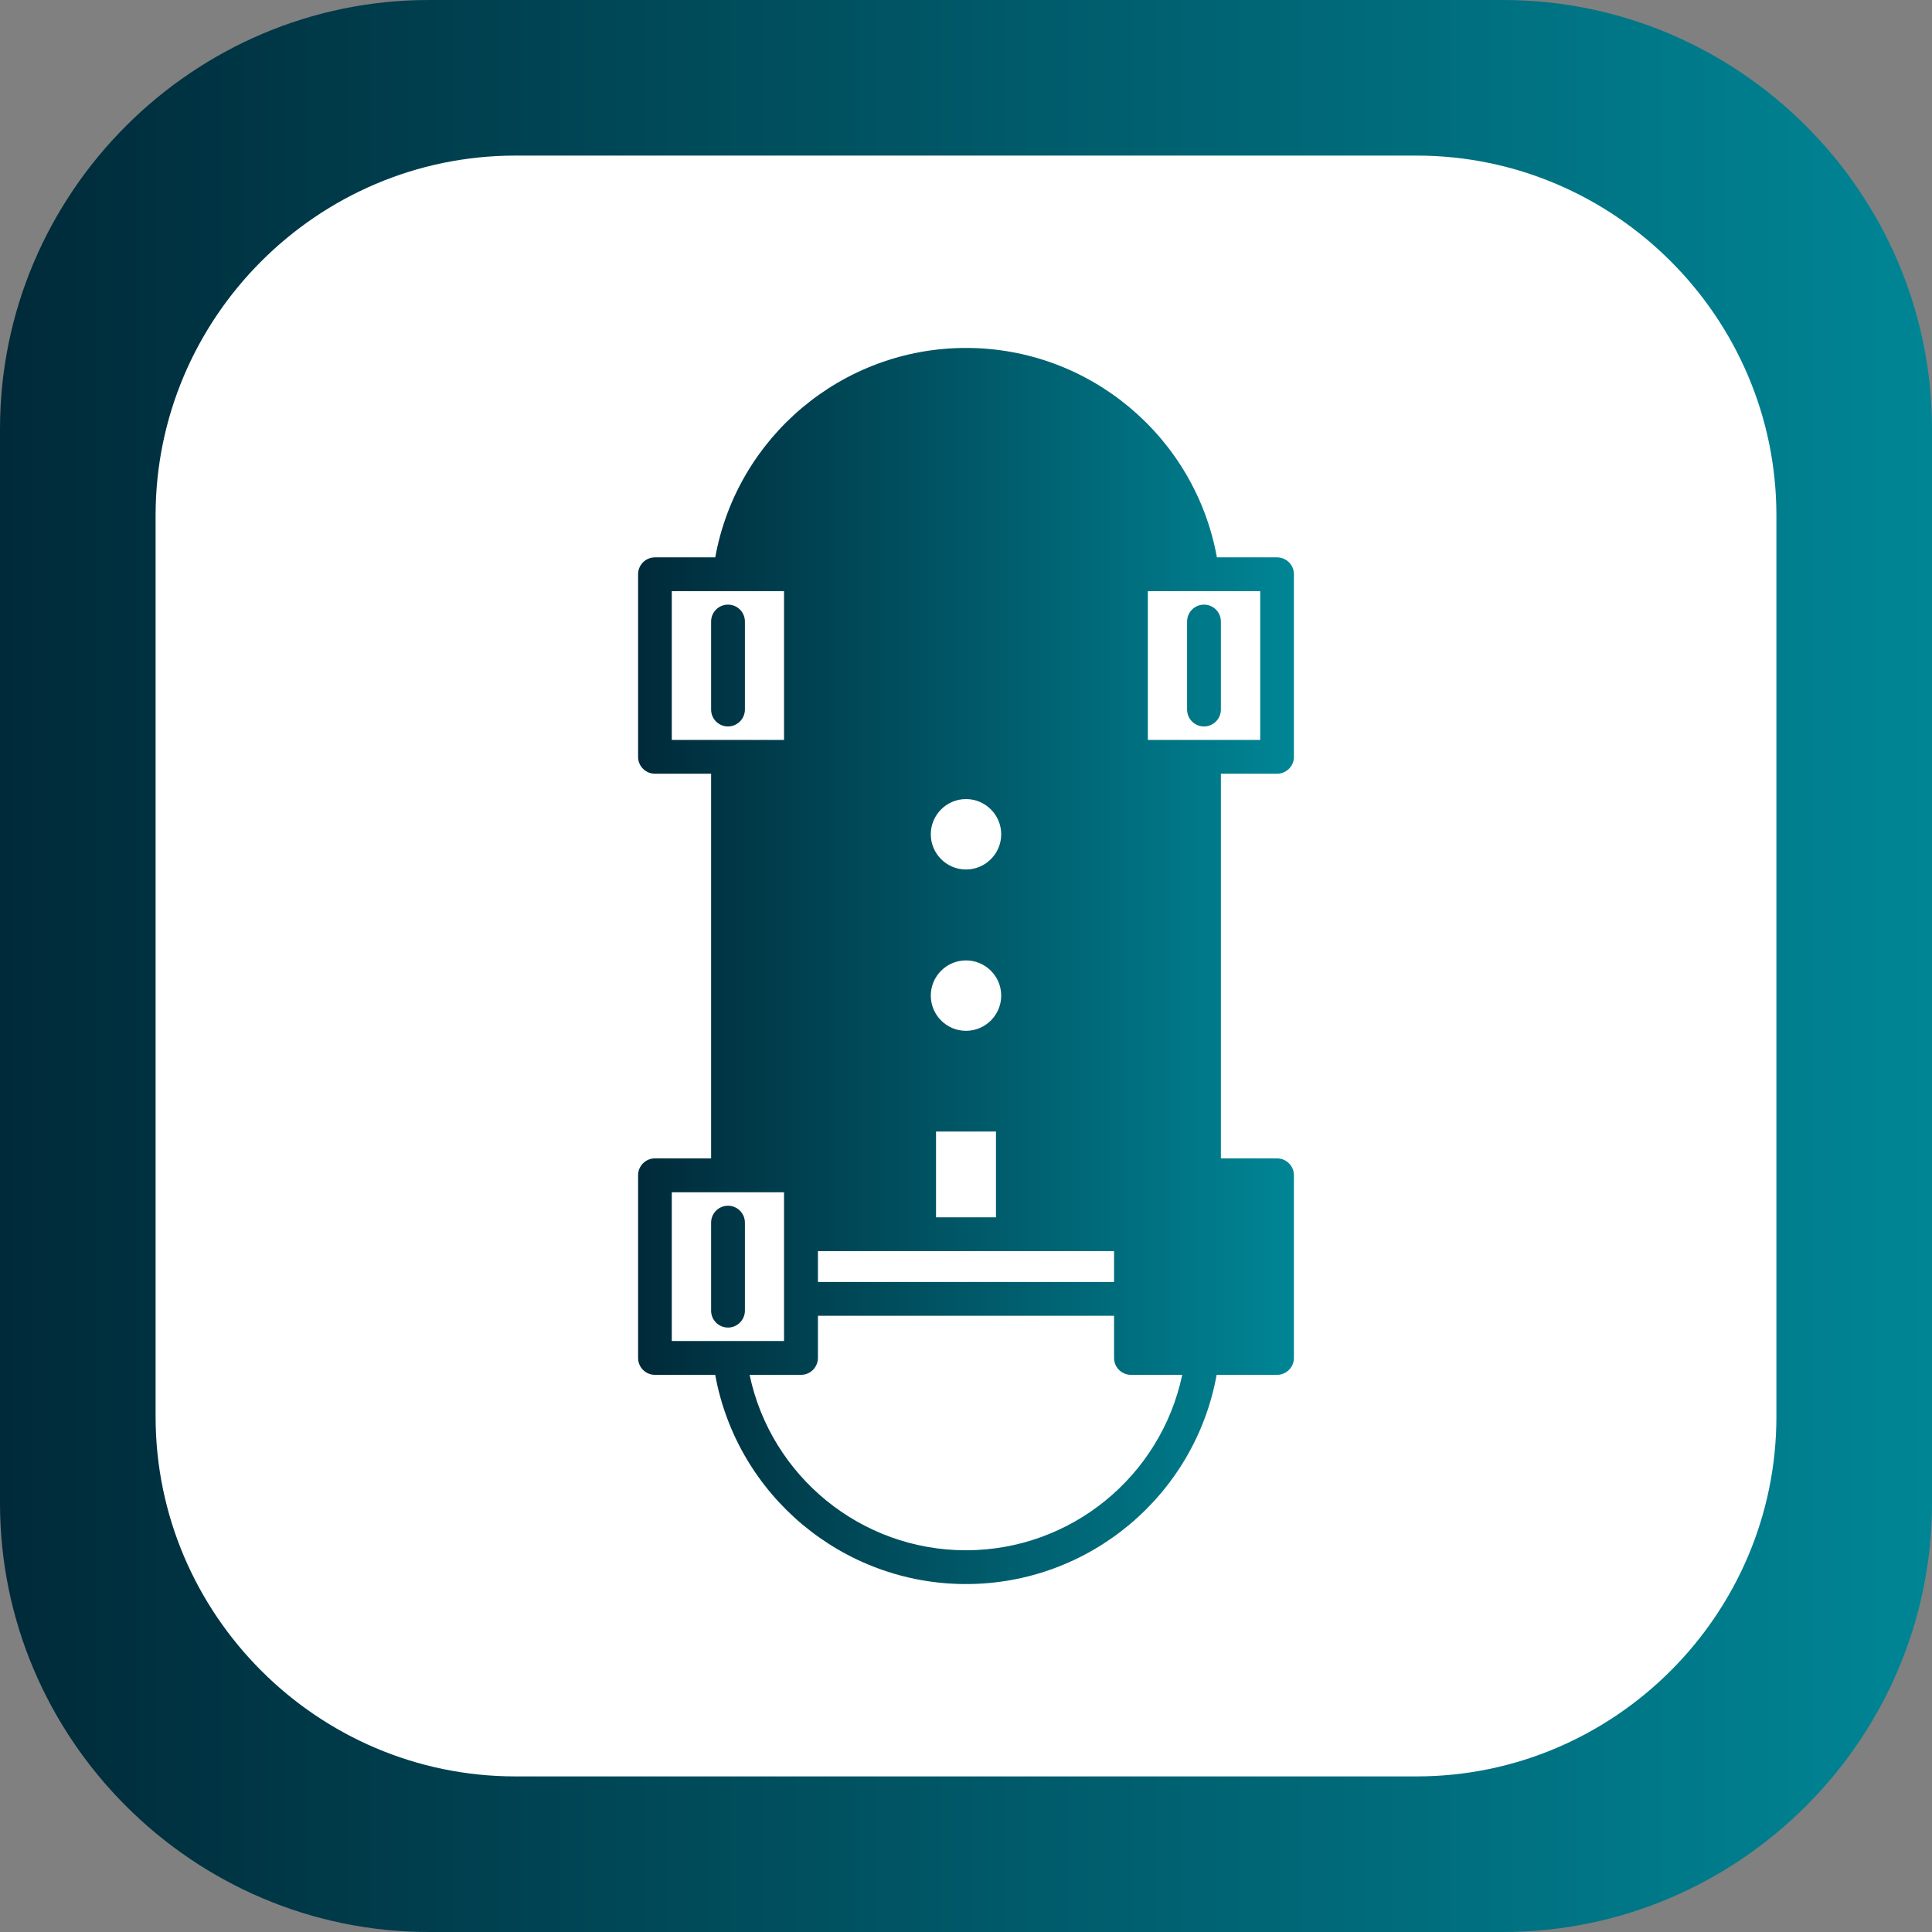 <?xml version="1.0" encoding="UTF-8"?>
<svg xmlns="http://www.w3.org/2000/svg" xmlns:xlink="http://www.w3.org/1999/xlink" width="3872.97" height="3872.97" viewBox="0 0 3872.97 3872.97">
  <rect x="0" y="0" width="3872.97" height="3872.97" fill="#808080" stroke="none"/>
  <defs>
    <clipPath id="clip-0">
      <path clip-rule="nonzero" d="M 0 0 L 3872.969 0 L 3872.969 3872.969 L 0 3872.969 Z M 0 0 "></path>
    </clipPath>
    <clipPath id="clip-1">
      <path clip-rule="evenodd" d="M 859.637 0 L 3013.328 0 C 3486.121 0 3872.969 386.84 3872.969 859.629 L 3872.969 3013.328 C 3872.969 3486.121 3486.121 3872.969 3013.328 3872.969 L 859.637 3872.969 C 386.84 3872.969 0 3486.121 0 3013.328 L 0 859.629 C 0 386.84 386.84 0 859.637 0 "></path>
    </clipPath>
    <linearGradient id="linear-pattern-0" gradientUnits="userSpaceOnUse" x1="0" y1="0" x2="1" y2="0" gradientTransform="matrix(3872.97, 0, 0, 3872.97, 0, 1936.49)">
      <stop offset="0" stop-color="rgb(0%, 16.47%, 22.353%)" stop-opacity="1"></stop>
      <stop offset="0.008" stop-color="rgb(0%, 16.611%, 22.495%)" stop-opacity="1"></stop>
      <stop offset="0.016" stop-color="rgb(0%, 16.891%, 22.778%)" stop-opacity="1"></stop>
      <stop offset="0.023" stop-color="rgb(0%, 17.174%, 23.064%)" stop-opacity="1"></stop>
      <stop offset="0.031" stop-color="rgb(0%, 17.456%, 23.349%)" stop-opacity="1"></stop>
      <stop offset="0.039" stop-color="rgb(0%, 17.738%, 23.634%)" stop-opacity="1"></stop>
      <stop offset="0.047" stop-color="rgb(0%, 18.019%, 23.918%)" stop-opacity="1"></stop>
      <stop offset="0.055" stop-color="rgb(0%, 18.301%, 24.203%)" stop-opacity="1"></stop>
      <stop offset="0.062" stop-color="rgb(0%, 18.584%, 24.489%)" stop-opacity="1"></stop>
      <stop offset="0.07" stop-color="rgb(0%, 18.864%, 24.774%)" stop-opacity="1"></stop>
      <stop offset="0.078" stop-color="rgb(0%, 19.147%, 25.058%)" stop-opacity="1"></stop>
      <stop offset="0.086" stop-color="rgb(0%, 19.429%, 25.343%)" stop-opacity="1"></stop>
      <stop offset="0.094" stop-color="rgb(0%, 19.711%, 25.629%)" stop-opacity="1"></stop>
      <stop offset="0.102" stop-color="rgb(0%, 19.992%, 25.912%)" stop-opacity="1"></stop>
      <stop offset="0.109" stop-color="rgb(0%, 20.274%, 26.198%)" stop-opacity="1"></stop>
      <stop offset="0.117" stop-color="rgb(0%, 20.557%, 26.483%)" stop-opacity="1"></stop>
      <stop offset="0.125" stop-color="rgb(0%, 20.837%, 26.768%)" stop-opacity="1"></stop>
      <stop offset="0.133" stop-color="rgb(0%, 21.12%, 27.052%)" stop-opacity="1"></stop>
      <stop offset="0.141" stop-color="rgb(0%, 21.402%, 27.338%)" stop-opacity="1"></stop>
      <stop offset="0.148" stop-color="rgb(0%, 21.684%, 27.623%)" stop-opacity="1"></stop>
      <stop offset="0.156" stop-color="rgb(0%, 21.965%, 27.908%)" stop-opacity="1"></stop>
      <stop offset="0.164" stop-color="rgb(0%, 22.247%, 28.192%)" stop-opacity="1"></stop>
      <stop offset="0.172" stop-color="rgb(0%, 22.53%, 28.477%)" stop-opacity="1"></stop>
      <stop offset="0.18" stop-color="rgb(0%, 22.812%, 28.763%)" stop-opacity="1"></stop>
      <stop offset="0.188" stop-color="rgb(0%, 23.093%, 29.047%)" stop-opacity="1"></stop>
      <stop offset="0.195" stop-color="rgb(0%, 23.375%, 29.332%)" stop-opacity="1"></stop>
      <stop offset="0.203" stop-color="rgb(0%, 23.657%, 29.617%)" stop-opacity="1"></stop>
      <stop offset="0.211" stop-color="rgb(0%, 23.938%, 29.903%)" stop-opacity="1"></stop>
      <stop offset="0.219" stop-color="rgb(0%, 24.22%, 30.186%)" stop-opacity="1"></stop>
      <stop offset="0.227" stop-color="rgb(0%, 24.503%, 30.472%)" stop-opacity="1"></stop>
      <stop offset="0.234" stop-color="rgb(0%, 24.785%, 30.757%)" stop-opacity="1"></stop>
      <stop offset="0.242" stop-color="rgb(0%, 25.066%, 31.042%)" stop-opacity="1"></stop>
      <stop offset="0.25" stop-color="rgb(0%, 25.348%, 31.326%)" stop-opacity="1"></stop>
      <stop offset="0.258" stop-color="rgb(0%, 25.63%, 31.612%)" stop-opacity="1"></stop>
      <stop offset="0.266" stop-color="rgb(0%, 25.911%, 31.897%)" stop-opacity="1"></stop>
      <stop offset="0.273" stop-color="rgb(0%, 26.193%, 32.181%)" stop-opacity="1"></stop>
      <stop offset="0.281" stop-color="rgb(0%, 26.476%, 32.466%)" stop-opacity="1"></stop>
      <stop offset="0.289" stop-color="rgb(0%, 26.758%, 32.751%)" stop-opacity="1"></stop>
      <stop offset="0.297" stop-color="rgb(0%, 27.039%, 33.037%)" stop-opacity="1"></stop>
      <stop offset="0.305" stop-color="rgb(0%, 27.321%, 33.321%)" stop-opacity="1"></stop>
      <stop offset="0.312" stop-color="rgb(0%, 27.603%, 33.606%)" stop-opacity="1"></stop>
      <stop offset="0.32" stop-color="rgb(0%, 27.885%, 33.891%)" stop-opacity="1"></stop>
      <stop offset="0.328" stop-color="rgb(0%, 28.166%, 34.177%)" stop-opacity="1"></stop>
      <stop offset="0.336" stop-color="rgb(0%, 28.448%, 34.46%)" stop-opacity="1"></stop>
      <stop offset="0.344" stop-color="rgb(0%, 28.731%, 34.746%)" stop-opacity="1"></stop>
      <stop offset="0.352" stop-color="rgb(0%, 29.012%, 35.031%)" stop-opacity="1"></stop>
      <stop offset="0.359" stop-color="rgb(0%, 29.294%, 35.316%)" stop-opacity="1"></stop>
      <stop offset="0.367" stop-color="rgb(0%, 29.576%, 35.6%)" stop-opacity="1"></stop>
      <stop offset="0.375" stop-color="rgb(0%, 29.858%, 35.886%)" stop-opacity="1"></stop>
      <stop offset="0.383" stop-color="rgb(0%, 30.139%, 36.171%)" stop-opacity="1"></stop>
      <stop offset="0.391" stop-color="rgb(0%, 30.421%, 36.455%)" stop-opacity="1"></stop>
      <stop offset="0.398" stop-color="rgb(0%, 30.704%, 36.74%)" stop-opacity="1"></stop>
      <stop offset="0.406" stop-color="rgb(0%, 30.984%, 37.025%)" stop-opacity="1"></stop>
      <stop offset="0.414" stop-color="rgb(0%, 31.267%, 37.311%)" stop-opacity="1"></stop>
      <stop offset="0.422" stop-color="rgb(0%, 31.549%, 37.595%)" stop-opacity="1"></stop>
      <stop offset="0.43" stop-color="rgb(0%, 31.831%, 37.88%)" stop-opacity="1"></stop>
      <stop offset="0.438" stop-color="rgb(0%, 32.112%, 38.165%)" stop-opacity="1"></stop>
      <stop offset="0.445" stop-color="rgb(0%, 32.394%, 38.451%)" stop-opacity="1"></stop>
      <stop offset="0.453" stop-color="rgb(0%, 32.677%, 38.734%)" stop-opacity="1"></stop>
      <stop offset="0.461" stop-color="rgb(0%, 32.959%, 39.02%)" stop-opacity="1"></stop>
      <stop offset="0.469" stop-color="rgb(0%, 33.24%, 39.305%)" stop-opacity="1"></stop>
      <stop offset="0.477" stop-color="rgb(0%, 33.522%, 39.589%)" stop-opacity="1"></stop>
      <stop offset="0.484" stop-color="rgb(0%, 33.804%, 39.874%)" stop-opacity="1"></stop>
      <stop offset="0.492" stop-color="rgb(0%, 34.085%, 40.16%)" stop-opacity="1"></stop>
      <stop offset="0.5" stop-color="rgb(0%, 34.367%, 40.445%)" stop-opacity="1"></stop>
      <stop offset="0.508" stop-color="rgb(0%, 34.65%, 40.729%)" stop-opacity="1"></stop>
      <stop offset="0.516" stop-color="rgb(0%, 34.932%, 41.014%)" stop-opacity="1"></stop>
      <stop offset="0.523" stop-color="rgb(0%, 35.213%, 41.299%)" stop-opacity="1"></stop>
      <stop offset="0.531" stop-color="rgb(0%, 35.495%, 41.585%)" stop-opacity="1"></stop>
      <stop offset="0.539" stop-color="rgb(0%, 35.777%, 41.869%)" stop-opacity="1"></stop>
      <stop offset="0.547" stop-color="rgb(0%, 36.058%, 42.154%)" stop-opacity="1"></stop>
      <stop offset="0.555" stop-color="rgb(0%, 36.34%, 42.439%)" stop-opacity="1"></stop>
      <stop offset="0.562" stop-color="rgb(0%, 36.623%, 42.723%)" stop-opacity="1"></stop>
      <stop offset="0.57" stop-color="rgb(0%, 36.905%, 43.008%)" stop-opacity="1"></stop>
      <stop offset="0.578" stop-color="rgb(0%, 37.186%, 43.294%)" stop-opacity="1"></stop>
      <stop offset="0.586" stop-color="rgb(0%, 37.468%, 43.579%)" stop-opacity="1"></stop>
      <stop offset="0.594" stop-color="rgb(0%, 37.75%, 43.863%)" stop-opacity="1"></stop>
      <stop offset="0.602" stop-color="rgb(0%, 38.031%, 44.148%)" stop-opacity="1"></stop>
      <stop offset="0.609" stop-color="rgb(0%, 38.313%, 44.434%)" stop-opacity="1"></stop>
      <stop offset="0.617" stop-color="rgb(0%, 38.596%, 44.719%)" stop-opacity="1"></stop>
      <stop offset="0.625" stop-color="rgb(0%, 38.878%, 45.003%)" stop-opacity="1"></stop>
      <stop offset="0.633" stop-color="rgb(0%, 39.159%, 45.288%)" stop-opacity="1"></stop>
      <stop offset="0.641" stop-color="rgb(0%, 39.441%, 45.573%)" stop-opacity="1"></stop>
      <stop offset="0.648" stop-color="rgb(0%, 39.723%, 45.859%)" stop-opacity="1"></stop>
      <stop offset="0.656" stop-color="rgb(0%, 40.005%, 46.143%)" stop-opacity="1"></stop>
      <stop offset="0.664" stop-color="rgb(0%, 40.286%, 46.428%)" stop-opacity="1"></stop>
      <stop offset="0.672" stop-color="rgb(0%, 40.569%, 46.713%)" stop-opacity="1"></stop>
      <stop offset="0.68" stop-color="rgb(0%, 40.851%, 46.997%)" stop-opacity="1"></stop>
      <stop offset="0.688" stop-color="rgb(0%, 41.132%, 47.282%)" stop-opacity="1"></stop>
      <stop offset="0.695" stop-color="rgb(0%, 41.414%, 47.568%)" stop-opacity="1"></stop>
      <stop offset="0.703" stop-color="rgb(0%, 41.696%, 47.853%)" stop-opacity="1"></stop>
      <stop offset="0.711" stop-color="rgb(0%, 41.978%, 48.137%)" stop-opacity="1"></stop>
      <stop offset="0.719" stop-color="rgb(0%, 42.259%, 48.422%)" stop-opacity="1"></stop>
      <stop offset="0.727" stop-color="rgb(0%, 42.542%, 48.708%)" stop-opacity="1"></stop>
      <stop offset="0.734" stop-color="rgb(0%, 42.824%, 48.993%)" stop-opacity="1"></stop>
      <stop offset="0.742" stop-color="rgb(0%, 43.105%, 49.277%)" stop-opacity="1"></stop>
      <stop offset="0.75" stop-color="rgb(0%, 43.387%, 49.562%)" stop-opacity="1"></stop>
      <stop offset="0.758" stop-color="rgb(0%, 43.669%, 49.847%)" stop-opacity="1"></stop>
      <stop offset="0.766" stop-color="rgb(0%, 43.951%, 50.131%)" stop-opacity="1"></stop>
      <stop offset="0.773" stop-color="rgb(0%, 44.232%, 50.417%)" stop-opacity="1"></stop>
      <stop offset="0.781" stop-color="rgb(0%, 44.514%, 50.702%)" stop-opacity="1"></stop>
      <stop offset="0.789" stop-color="rgb(0%, 44.797%, 50.987%)" stop-opacity="1"></stop>
      <stop offset="0.797" stop-color="rgb(0%, 45.079%, 51.271%)" stop-opacity="1"></stop>
      <stop offset="0.805" stop-color="rgb(0%, 45.36%, 51.556%)" stop-opacity="1"></stop>
      <stop offset="0.812" stop-color="rgb(0%, 45.642%, 51.842%)" stop-opacity="1"></stop>
      <stop offset="0.82" stop-color="rgb(0%, 45.924%, 52.127%)" stop-opacity="1"></stop>
      <stop offset="0.828" stop-color="rgb(0%, 46.205%, 52.411%)" stop-opacity="1"></stop>
      <stop offset="0.836" stop-color="rgb(0%, 46.487%, 52.696%)" stop-opacity="1"></stop>
      <stop offset="0.844" stop-color="rgb(0%, 46.77%, 52.982%)" stop-opacity="1"></stop>
      <stop offset="0.852" stop-color="rgb(0%, 47.052%, 53.265%)" stop-opacity="1"></stop>
      <stop offset="0.859" stop-color="rgb(0%, 47.333%, 53.551%)" stop-opacity="1"></stop>
      <stop offset="0.867" stop-color="rgb(0%, 47.615%, 53.836%)" stop-opacity="1"></stop>
      <stop offset="0.875" stop-color="rgb(0%, 47.897%, 54.121%)" stop-opacity="1"></stop>
      <stop offset="0.883" stop-color="rgb(0%, 48.178%, 54.405%)" stop-opacity="1"></stop>
      <stop offset="0.891" stop-color="rgb(0%, 48.46%, 54.691%)" stop-opacity="1"></stop>
      <stop offset="0.898" stop-color="rgb(0%, 48.743%, 54.976%)" stop-opacity="1"></stop>
      <stop offset="0.906" stop-color="rgb(0%, 49.025%, 55.261%)" stop-opacity="1"></stop>
      <stop offset="0.914" stop-color="rgb(0%, 49.306%, 55.545%)" stop-opacity="1"></stop>
      <stop offset="0.922" stop-color="rgb(0%, 49.588%, 55.83%)" stop-opacity="1"></stop>
      <stop offset="0.93" stop-color="rgb(0%, 49.87%, 56.116%)" stop-opacity="1"></stop>
      <stop offset="0.938" stop-color="rgb(0%, 50.153%, 56.401%)" stop-opacity="1"></stop>
      <stop offset="0.945" stop-color="rgb(0%, 50.433%, 56.685%)" stop-opacity="1"></stop>
      <stop offset="0.953" stop-color="rgb(0%, 50.716%, 56.97%)" stop-opacity="1"></stop>
      <stop offset="0.961" stop-color="rgb(0%, 50.998%, 57.256%)" stop-opacity="1"></stop>
      <stop offset="0.969" stop-color="rgb(0%, 51.279%, 57.539%)" stop-opacity="1"></stop>
      <stop offset="0.977" stop-color="rgb(0%, 51.561%, 57.825%)" stop-opacity="1"></stop>
      <stop offset="0.984" stop-color="rgb(0%, 51.843%, 58.11%)" stop-opacity="1"></stop>
      <stop offset="0.992" stop-color="rgb(0%, 52.126%, 58.395%)" stop-opacity="1"></stop>
      <stop offset="1" stop-color="rgb(0%, 52.406%, 58.679%)" stop-opacity="1"></stop>
    </linearGradient>
    <clipPath id="clip-2">
      <path clip-rule="nonzero" d="M 1279 697 L 2594 697 L 2594 3176 L 1279 3176 Z M 1279 697 "></path>
    </clipPath>
    <clipPath id="clip-3">
      <path clip-rule="evenodd" d="M 1459.391 2661.289 C 1440.629 2661.289 1425.52 2646.16 1425.52 2627.398 L 1425.52 2450.961 C 1425.52 2432.211 1440.629 2417.078 1459.391 2417.078 C 1478.148 2417.078 1493.27 2432.211 1493.27 2450.961 L 1493.27 2627.398 C 1493.27 2645.961 1477.949 2661.289 1459.391 2661.289 Z M 2413.57 1456.281 C 2394.82 1456.281 2379.691 1441.16 2379.691 1422.41 L 2379.691 1245.949 C 2379.691 1227.199 2394.82 1212.078 2413.57 1212.078 C 2432.352 1212.078 2447.449 1227.199 2447.449 1245.949 L 2447.449 1422.41 C 2447.449 1440.93 2432.352 1456.281 2413.57 1456.281 Z M 1459.391 1456.281 C 1440.629 1456.281 1425.52 1441.16 1425.52 1422.41 L 1425.52 1245.949 C 1425.52 1227.199 1440.629 1212.078 1459.391 1212.078 C 1478.148 1212.078 1493.27 1227.199 1493.27 1245.949 L 1493.27 1422.41 C 1493.27 1440.93 1477.949 1456.281 1459.391 1456.281 Z M 1936.48 1925.281 C 1975.41 1925.281 2007.059 1956.93 2007.059 1995.852 C 2007.059 2034.781 1975.41 2066.422 1936.48 2066.422 C 1897.57 2066.422 1865.91 2034.781 1865.91 1995.852 C 1865.91 1956.93 1897.57 1925.281 1936.48 1925.281 Z M 1936.48 2133.98 C 1860.281 2133.98 1798.16 2071.852 1798.16 1995.66 C 1798.16 1919.441 1860.281 1857.328 1936.48 1857.328 C 2012.699 1857.328 2074.809 1919.441 2074.809 1995.66 C 2074.809 2072.09 2012.699 2133.98 1936.48 2133.98 Z M 1936.48 1601.859 C 1975.41 1601.859 2007.059 1633.512 2007.059 1672.441 C 2007.059 1711.34 1975.41 1743.012 1936.48 1743.012 C 1897.57 1743.012 1865.91 1711.34 1865.91 1672.441 C 1865.91 1633.512 1897.57 1601.859 1936.48 1601.859 Z M 1936.48 1810.75 C 1860.281 1810.75 1798.16 1748.629 1798.16 1672.441 C 1798.16 1596.219 1860.281 1534.109 1936.48 1534.109 C 2012.699 1534.109 2074.809 1596.219 2074.809 1672.441 C 2074.809 1748.629 2012.699 1810.75 1936.48 1810.75 Z M 1876.391 2440.281 L 1876.391 2268.289 L 1996.578 2268.289 L 1996.578 2440.281 Z M 1639.68 2569.941 L 1639.68 2508.051 L 2233.289 2508.051 L 2233.289 2569.941 Z M 2408.078 2688.289 C 2409.281 2688.238 2410.5 2688.238 2411.719 2688.289 L 2526.27 2688.289 L 2526.27 2390.07 L 2301.031 2390.07 L 2301.031 2688.289 Z M 1502.672 2756.059 L 1605.801 2756.059 C 1624.531 2756.059 1639.68 2740.73 1639.68 2721.98 L 1639.68 2637.691 L 2233.289 2637.691 L 2233.289 2722.18 C 2233.289 2740.93 2248.422 2756.059 2267.172 2756.059 L 2369.961 2756.059 C 2327.148 2959.039 2147.16 3107.73 1936.309 3107.73 C 1725.469 3107.73 1545.441 2959.039 1502.672 2756.059 Z M 1460.871 2688.289 L 1346.691 2688.289 L 1346.691 2390.07 L 1571.699 2390.07 L 1571.699 2688.289 L 1464.488 2688.289 C 1463.301 2688.238 1462.09 2688.238 1460.871 2688.289 Z M 2301.031 1483.301 L 2301.031 1185.059 L 2526.27 1185.059 L 2526.27 1483.301 Z M 1346.691 1483.301 L 1346.691 1185.059 L 1571.699 1185.059 L 1571.699 1483.301 Z M 1425.52 1551.039 L 1425.52 2322.129 L 1313.012 2322.129 C 1294.25 2322.129 1279.141 2337.238 1279.141 2355.988 L 1279.141 2722.18 C 1279.141 2740.93 1294.25 2756.059 1313.012 2756.059 L 1433.73 2756.059 C 1477.641 2997.141 1688.719 3175.469 1936.48 3175.469 C 2184.262 3175.469 2395.328 2997.141 2438.941 2756.059 L 2560.148 2756.059 C 2578.711 2756.059 2594.031 2740.73 2593.84 2721.98 L 2593.84 2355.988 C 2593.84 2337.238 2578.711 2322.129 2559.961 2322.129 L 2447.449 2322.129 L 2447.449 1551.039 L 2560.148 1551.039 C 2578.711 1551.039 2594.031 1535.73 2593.84 1517.172 L 2593.84 1151.191 C 2593.84 1132.43 2578.711 1117.32 2559.961 1117.32 L 2439.461 1117.32 C 2395.73 876.031 2184.73 697.5 1936.629 697.5 C 1688.531 697.5 1477.52 876 1433.801 1117.32 L 1313.012 1117.32 C 1294.25 1117.32 1279.141 1132.43 1279.141 1151.191 L 1279.141 1517.172 C 1279.141 1535.922 1294.25 1551.039 1313.012 1551.039 Z M 1639.68 1235.289 L 2233.289 1235.289 L 2233.289 1151.191 C 2233.289 1132.43 2248.422 1117.32 2267.172 1117.32 L 2370.191 1117.32 C 2327.57 914.141 2147.441 765.461 1936.449 765.461 C 1725.48 765.461 1545.391 914.309 1502.73 1117.32 L 1605.801 1117.32 C 1624.559 1117.32 1639.68 1132.43 1639.68 1151.191 Z M 1639.68 1364.922 L 2233.289 1364.922 L 2233.289 1303.031 L 1639.68 1303.031 Z M 2233.289 1432.68 L 1639.68 1432.68 L 1639.68 1517.172 C 1639.68 1535.73 1624.531 1551.039 1605.801 1551.039 L 1493.27 1551.039 L 1493.27 2322.129 L 1605.801 2322.129 C 1624.559 2322.129 1639.68 2337.238 1639.68 2355.988 L 1639.68 2440.281 L 1808.641 2440.281 L 1808.641 2234.211 C 1808.641 2215.461 1823.75 2200.328 1842.52 2200.328 L 2030.449 2200.328 C 2049.219 2200.328 2064.328 2215.461 2064.328 2234.211 L 2064.328 2440.281 L 2233.289 2440.281 L 2233.289 2355.988 C 2233.289 2337.238 2248.422 2322.129 2267.172 2322.129 L 2379.691 2322.129 L 2379.691 1551.039 L 2267.172 1551.039 C 2248.422 1551.039 2233.289 1535.922 2233.289 1517.172 Z M 2413.57 2661.289 C 2394.82 2661.289 2379.691 2646.16 2379.691 2627.398 L 2379.691 2450.961 C 2379.691 2432.211 2394.82 2417.078 2413.57 2417.078 C 2432.352 2417.078 2447.449 2432.211 2447.449 2450.961 L 2447.449 2627.398 C 2447.449 2645.961 2432.352 2661.289 2413.57 2661.289 "></path>
    </clipPath>
    <linearGradient id="linear-pattern-1" gradientUnits="userSpaceOnUse" x1="0" y1="0" x2="1" y2="0" gradientTransform="matrix(1314.57, 0, 0, 1314.57, 1279.14, 1936.49)">
      <stop offset="0" stop-color="rgb(0%, 16.47%, 22.353%)" stop-opacity="1"></stop>
      <stop offset="0.008" stop-color="rgb(0%, 16.611%, 22.495%)" stop-opacity="1"></stop>
      <stop offset="0.016" stop-color="rgb(0%, 16.891%, 22.778%)" stop-opacity="1"></stop>
      <stop offset="0.023" stop-color="rgb(0%, 17.174%, 23.064%)" stop-opacity="1"></stop>
      <stop offset="0.031" stop-color="rgb(0%, 17.456%, 23.349%)" stop-opacity="1"></stop>
      <stop offset="0.039" stop-color="rgb(0%, 17.738%, 23.634%)" stop-opacity="1"></stop>
      <stop offset="0.047" stop-color="rgb(0%, 18.021%, 23.92%)" stop-opacity="1"></stop>
      <stop offset="0.055" stop-color="rgb(0%, 18.301%, 24.203%)" stop-opacity="1"></stop>
      <stop offset="0.062" stop-color="rgb(0%, 18.584%, 24.489%)" stop-opacity="1"></stop>
      <stop offset="0.07" stop-color="rgb(0%, 18.866%, 24.774%)" stop-opacity="1"></stop>
      <stop offset="0.078" stop-color="rgb(0%, 19.148%, 25.06%)" stop-opacity="1"></stop>
      <stop offset="0.086" stop-color="rgb(0%, 19.429%, 25.343%)" stop-opacity="1"></stop>
      <stop offset="0.094" stop-color="rgb(0%, 19.711%, 25.629%)" stop-opacity="1"></stop>
      <stop offset="0.102" stop-color="rgb(0%, 19.994%, 25.914%)" stop-opacity="1"></stop>
      <stop offset="0.109" stop-color="rgb(0%, 20.276%, 26.199%)" stop-opacity="1"></stop>
      <stop offset="0.117" stop-color="rgb(0%, 20.557%, 26.485%)" stop-opacity="1"></stop>
      <stop offset="0.125" stop-color="rgb(0%, 20.839%, 26.768%)" stop-opacity="1"></stop>
      <stop offset="0.133" stop-color="rgb(0%, 21.121%, 27.054%)" stop-opacity="1"></stop>
      <stop offset="0.141" stop-color="rgb(0%, 21.404%, 27.339%)" stop-opacity="1"></stop>
      <stop offset="0.148" stop-color="rgb(0%, 21.684%, 27.625%)" stop-opacity="1"></stop>
      <stop offset="0.156" stop-color="rgb(0%, 21.967%, 27.908%)" stop-opacity="1"></stop>
      <stop offset="0.164" stop-color="rgb(0%, 22.249%, 28.194%)" stop-opacity="1"></stop>
      <stop offset="0.172" stop-color="rgb(0%, 22.531%, 28.479%)" stop-opacity="1"></stop>
      <stop offset="0.18" stop-color="rgb(0%, 22.813%, 28.764%)" stop-opacity="1"></stop>
      <stop offset="0.188" stop-color="rgb(0%, 23.094%, 29.05%)" stop-opacity="1"></stop>
      <stop offset="0.195" stop-color="rgb(0%, 23.376%, 29.333%)" stop-opacity="1"></stop>
      <stop offset="0.203" stop-color="rgb(0%, 23.659%, 29.619%)" stop-opacity="1"></stop>
      <stop offset="0.211" stop-color="rgb(0%, 23.941%, 29.904%)" stop-opacity="1"></stop>
      <stop offset="0.219" stop-color="rgb(0%, 24.222%, 30.19%)" stop-opacity="1"></stop>
      <stop offset="0.227" stop-color="rgb(0%, 24.504%, 30.473%)" stop-opacity="1"></stop>
      <stop offset="0.234" stop-color="rgb(0%, 24.786%, 30.759%)" stop-opacity="1"></stop>
      <stop offset="0.242" stop-color="rgb(0%, 25.069%, 31.044%)" stop-opacity="1"></stop>
      <stop offset="0.25" stop-color="rgb(0%, 25.349%, 31.329%)" stop-opacity="1"></stop>
      <stop offset="0.258" stop-color="rgb(0%, 25.632%, 31.613%)" stop-opacity="1"></stop>
      <stop offset="0.266" stop-color="rgb(0%, 25.914%, 31.898%)" stop-opacity="1"></stop>
      <stop offset="0.273" stop-color="rgb(0%, 26.196%, 32.184%)" stop-opacity="1"></stop>
      <stop offset="0.281" stop-color="rgb(0%, 26.477%, 32.469%)" stop-opacity="1"></stop>
      <stop offset="0.289" stop-color="rgb(0%, 26.759%, 32.755%)" stop-opacity="1"></stop>
      <stop offset="0.297" stop-color="rgb(0%, 27.042%, 33.038%)" stop-opacity="1"></stop>
      <stop offset="0.305" stop-color="rgb(0%, 27.324%, 33.324%)" stop-opacity="1"></stop>
      <stop offset="0.312" stop-color="rgb(0%, 27.606%, 33.609%)" stop-opacity="1"></stop>
      <stop offset="0.32" stop-color="rgb(0%, 27.887%, 33.894%)" stop-opacity="1"></stop>
      <stop offset="0.328" stop-color="rgb(0%, 28.169%, 34.178%)" stop-opacity="1"></stop>
      <stop offset="0.336" stop-color="rgb(0%, 28.452%, 34.464%)" stop-opacity="1"></stop>
      <stop offset="0.344" stop-color="rgb(0%, 28.734%, 34.749%)" stop-opacity="1"></stop>
      <stop offset="0.352" stop-color="rgb(0%, 29.015%, 35.034%)" stop-opacity="1"></stop>
      <stop offset="0.359" stop-color="rgb(0%, 29.297%, 35.32%)" stop-opacity="1"></stop>
      <stop offset="0.367" stop-color="rgb(0%, 29.579%, 35.603%)" stop-opacity="1"></stop>
      <stop offset="0.375" stop-color="rgb(0%, 29.861%, 35.889%)" stop-opacity="1"></stop>
      <stop offset="0.383" stop-color="rgb(0%, 30.142%, 36.174%)" stop-opacity="1"></stop>
      <stop offset="0.391" stop-color="rgb(0%, 30.424%, 36.459%)" stop-opacity="1"></stop>
      <stop offset="0.398" stop-color="rgb(0%, 30.707%, 36.743%)" stop-opacity="1"></stop>
      <stop offset="0.406" stop-color="rgb(0%, 30.989%, 37.029%)" stop-opacity="1"></stop>
      <stop offset="0.414" stop-color="rgb(0%, 31.271%, 37.314%)" stop-opacity="1"></stop>
      <stop offset="0.422" stop-color="rgb(0%, 31.552%, 37.599%)" stop-opacity="1"></stop>
      <stop offset="0.43" stop-color="rgb(0%, 31.834%, 37.885%)" stop-opacity="1"></stop>
      <stop offset="0.438" stop-color="rgb(0%, 32.117%, 38.168%)" stop-opacity="1"></stop>
      <stop offset="0.445" stop-color="rgb(0%, 32.399%, 38.454%)" stop-opacity="1"></stop>
      <stop offset="0.453" stop-color="rgb(0%, 32.68%, 38.739%)" stop-opacity="1"></stop>
      <stop offset="0.461" stop-color="rgb(0%, 32.962%, 39.024%)" stop-opacity="1"></stop>
      <stop offset="0.469" stop-color="rgb(0%, 33.244%, 39.308%)" stop-opacity="1"></stop>
      <stop offset="0.477" stop-color="rgb(0%, 33.527%, 39.594%)" stop-opacity="1"></stop>
      <stop offset="0.484" stop-color="rgb(0%, 33.807%, 39.879%)" stop-opacity="1"></stop>
      <stop offset="0.492" stop-color="rgb(0%, 34.09%, 40.164%)" stop-opacity="1"></stop>
      <stop offset="0.5" stop-color="rgb(0%, 34.372%, 40.45%)" stop-opacity="1"></stop>
      <stop offset="0.508" stop-color="rgb(0%, 34.654%, 40.733%)" stop-opacity="1"></stop>
      <stop offset="0.516" stop-color="rgb(0%, 34.935%, 41.019%)" stop-opacity="1"></stop>
      <stop offset="0.523" stop-color="rgb(0%, 35.217%, 41.304%)" stop-opacity="1"></stop>
      <stop offset="0.531" stop-color="rgb(0%, 35.5%, 41.589%)" stop-opacity="1"></stop>
      <stop offset="0.539" stop-color="rgb(0%, 35.782%, 41.873%)" stop-opacity="1"></stop>
      <stop offset="0.547" stop-color="rgb(0%, 36.064%, 42.159%)" stop-opacity="1"></stop>
      <stop offset="0.555" stop-color="rgb(0%, 36.345%, 42.444%)" stop-opacity="1"></stop>
      <stop offset="0.562" stop-color="rgb(0%, 36.627%, 42.729%)" stop-opacity="1"></stop>
      <stop offset="0.57" stop-color="rgb(0%, 36.909%, 43.013%)" stop-opacity="1"></stop>
      <stop offset="0.578" stop-color="rgb(0%, 37.192%, 43.298%)" stop-opacity="1"></stop>
      <stop offset="0.586" stop-color="rgb(0%, 37.473%, 43.584%)" stop-opacity="1"></stop>
      <stop offset="0.594" stop-color="rgb(0%, 37.755%, 43.869%)" stop-opacity="1"></stop>
      <stop offset="0.602" stop-color="rgb(0%, 38.037%, 44.154%)" stop-opacity="1"></stop>
      <stop offset="0.609" stop-color="rgb(0%, 38.319%, 44.438%)" stop-opacity="1"></stop>
      <stop offset="0.617" stop-color="rgb(0%, 38.6%, 44.724%)" stop-opacity="1"></stop>
      <stop offset="0.625" stop-color="rgb(0%, 38.882%, 45.009%)" stop-opacity="1"></stop>
      <stop offset="0.633" stop-color="rgb(0%, 39.165%, 45.294%)" stop-opacity="1"></stop>
      <stop offset="0.641" stop-color="rgb(0%, 39.447%, 45.578%)" stop-opacity="1"></stop>
      <stop offset="0.648" stop-color="rgb(0%, 39.729%, 45.863%)" stop-opacity="1"></stop>
      <stop offset="0.656" stop-color="rgb(0%, 40.01%, 46.149%)" stop-opacity="1"></stop>
      <stop offset="0.664" stop-color="rgb(0%, 40.292%, 46.434%)" stop-opacity="1"></stop>
      <stop offset="0.672" stop-color="rgb(0%, 40.575%, 46.719%)" stop-opacity="1"></stop>
      <stop offset="0.68" stop-color="rgb(0%, 40.857%, 47.003%)" stop-opacity="1"></stop>
      <stop offset="0.688" stop-color="rgb(0%, 41.138%, 47.289%)" stop-opacity="1"></stop>
      <stop offset="0.695" stop-color="rgb(0%, 41.42%, 47.574%)" stop-opacity="1"></stop>
      <stop offset="0.703" stop-color="rgb(0%, 41.702%, 47.859%)" stop-opacity="1"></stop>
      <stop offset="0.711" stop-color="rgb(0%, 41.985%, 48.143%)" stop-opacity="1"></stop>
      <stop offset="0.719" stop-color="rgb(0%, 42.265%, 48.428%)" stop-opacity="1"></stop>
      <stop offset="0.727" stop-color="rgb(0%, 42.548%, 48.714%)" stop-opacity="1"></stop>
      <stop offset="0.734" stop-color="rgb(0%, 42.83%, 48.999%)" stop-opacity="1"></stop>
      <stop offset="0.742" stop-color="rgb(0%, 43.112%, 49.284%)" stop-opacity="1"></stop>
      <stop offset="0.75" stop-color="rgb(0%, 43.393%, 49.568%)" stop-opacity="1"></stop>
      <stop offset="0.758" stop-color="rgb(0%, 43.675%, 49.854%)" stop-opacity="1"></stop>
      <stop offset="0.766" stop-color="rgb(0%, 43.958%, 50.139%)" stop-opacity="1"></stop>
      <stop offset="0.773" stop-color="rgb(0%, 44.24%, 50.424%)" stop-opacity="1"></stop>
      <stop offset="0.781" stop-color="rgb(0%, 44.522%, 50.708%)" stop-opacity="1"></stop>
      <stop offset="0.789" stop-color="rgb(0%, 44.803%, 50.993%)" stop-opacity="1"></stop>
      <stop offset="0.797" stop-color="rgb(0%, 45.085%, 51.279%)" stop-opacity="1"></stop>
      <stop offset="0.805" stop-color="rgb(0%, 45.367%, 51.564%)" stop-opacity="1"></stop>
      <stop offset="0.812" stop-color="rgb(0%, 45.65%, 51.849%)" stop-opacity="1"></stop>
      <stop offset="0.82" stop-color="rgb(0%, 45.93%, 52.133%)" stop-opacity="1"></stop>
      <stop offset="0.828" stop-color="rgb(0%, 46.213%, 52.419%)" stop-opacity="1"></stop>
      <stop offset="0.836" stop-color="rgb(0%, 46.495%, 52.704%)" stop-opacity="1"></stop>
      <stop offset="0.844" stop-color="rgb(0%, 46.777%, 52.989%)" stop-opacity="1"></stop>
      <stop offset="0.852" stop-color="rgb(0%, 47.058%, 53.273%)" stop-opacity="1"></stop>
      <stop offset="0.859" stop-color="rgb(0%, 47.34%, 53.558%)" stop-opacity="1"></stop>
      <stop offset="0.867" stop-color="rgb(0%, 47.623%, 53.844%)" stop-opacity="1"></stop>
      <stop offset="0.875" stop-color="rgb(0%, 47.905%, 54.129%)" stop-opacity="1"></stop>
      <stop offset="0.883" stop-color="rgb(0%, 48.187%, 54.413%)" stop-opacity="1"></stop>
      <stop offset="0.891" stop-color="rgb(0%, 48.468%, 54.698%)" stop-opacity="1"></stop>
      <stop offset="0.898" stop-color="rgb(0%, 48.75%, 54.984%)" stop-opacity="1"></stop>
      <stop offset="0.906" stop-color="rgb(0%, 49.033%, 55.269%)" stop-opacity="1"></stop>
      <stop offset="0.914" stop-color="rgb(0%, 49.315%, 55.554%)" stop-opacity="1"></stop>
      <stop offset="0.922" stop-color="rgb(0%, 49.596%, 55.838%)" stop-opacity="1"></stop>
      <stop offset="0.93" stop-color="rgb(0%, 49.878%, 56.123%)" stop-opacity="1"></stop>
      <stop offset="0.938" stop-color="rgb(0%, 50.16%, 56.409%)" stop-opacity="1"></stop>
      <stop offset="0.945" stop-color="rgb(0%, 50.443%, 56.694%)" stop-opacity="1"></stop>
      <stop offset="0.953" stop-color="rgb(0%, 50.723%, 56.978%)" stop-opacity="1"></stop>
      <stop offset="0.961" stop-color="rgb(0%, 51.006%, 57.263%)" stop-opacity="1"></stop>
      <stop offset="0.969" stop-color="rgb(0%, 51.288%, 57.549%)" stop-opacity="1"></stop>
      <stop offset="0.977" stop-color="rgb(0%, 51.57%, 57.834%)" stop-opacity="1"></stop>
      <stop offset="0.984" stop-color="rgb(0%, 51.851%, 58.119%)" stop-opacity="1"></stop>
      <stop offset="0.992" stop-color="rgb(0%, 52.133%, 58.403%)" stop-opacity="1"></stop>
      <stop offset="1" stop-color="rgb(0%, 52.411%, 58.684%)" stop-opacity="1"></stop>
    </linearGradient>
  </defs>
  <g clip-path="url(#clip-0)">
    <g clip-path="url(#clip-1)">
      <path fill-rule="nonzero" fill="url(#linear-pattern-0)" d="M 0 0 L 0 3872.969 L 3872.969 3872.969 L 3872.969 0 Z M 0 0 "></path>
    </g>
  </g>
  <path fill-rule="evenodd" fill="rgb(100%, 100%, 100%)" fill-opacity="1" d="M 1033.09 311.91 L 2839.879 311.91 C 3236.539 311.91 3561.059 636.441 3561.059 1033.09 L 3561.059 2839.879 C 3561.059 3236.539 3236.539 3561.059 2839.879 3561.059 L 1033.09 3561.059 C 636.438 3561.059 311.914 3236.539 311.914 2839.879 L 311.914 1033.09 C 311.914 636.441 636.438 311.91 1033.09 311.91 "></path>
  <g clip-path="url(#clip-2)">
    <g clip-path="url(#clip-3)">
      <path fill-rule="nonzero" fill="url(#linear-pattern-1)" d="M 1279.141 697.5 L 1279.141 3175.469 L 2594.031 3175.469 L 2594.031 697.5 Z M 1279.141 697.5 "></path>
    </g>
  </g>
</svg>
